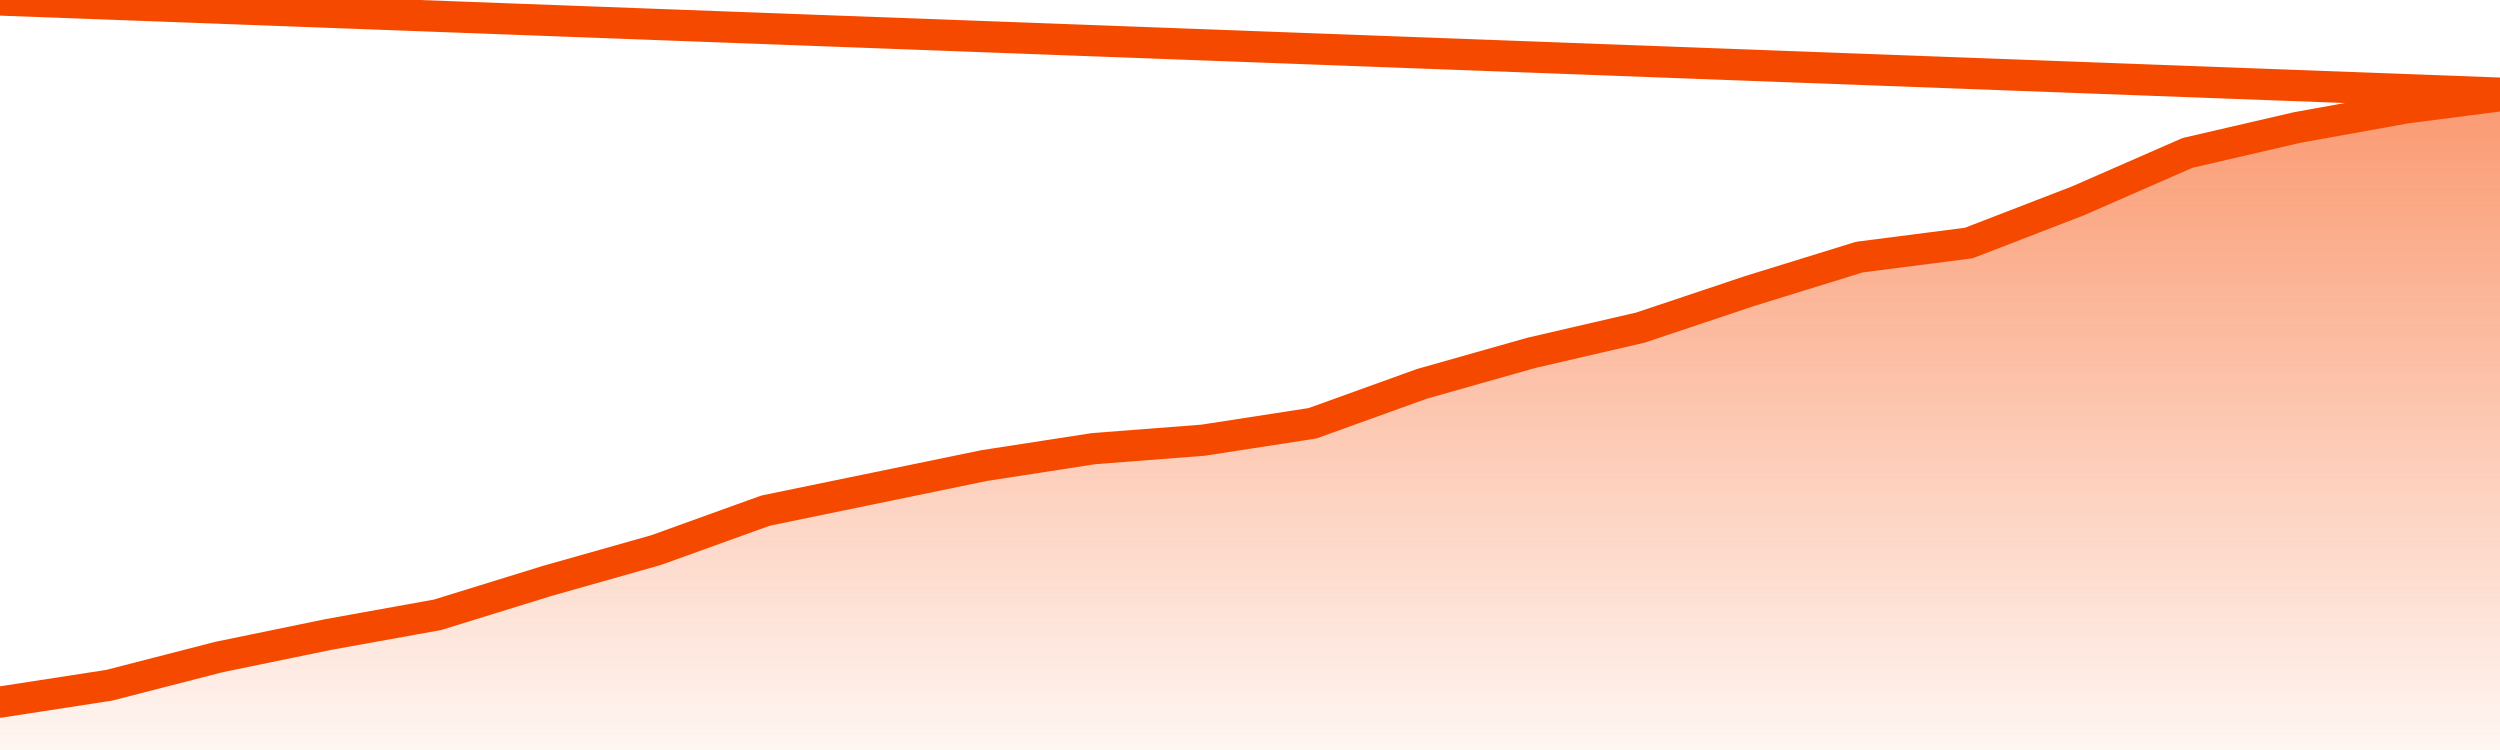       <svg
        version="1.1"
        xmlns="http://www.w3.org/2000/svg"
        width="80"
        height="24"
        viewBox="0 0 80 24">
        <defs>
          <linearGradient x1=".5" x2=".5" y2="1" id="gradient">
            <stop offset="0" stop-color="#F64900"/>
            <stop offset="1" stop-color="#f64900" stop-opacity="0"/>
          </linearGradient>
        </defs>
        <path
          fill="url(#gradient)"
          fill-opacity="0.56"
          stroke="none"
          d="M 0,26 0.0,22.468 3.5,21.927 7.0,21.026 10.5,20.305 14.0,19.674 17.5,18.592 21.0,17.601 24.5,16.339 28.0,15.618 31.5,14.897 35.0,14.356 38.5,14.086 42.0,13.545 45.5,12.283 49.0,11.292 52.5,10.481 56.0,9.309 59.5,8.227 63.0,7.777 66.5,6.425 70.0,4.893 73.5,4.082 77.0,3.451 80.5,3.0 82,26 Z"
        />
        <path
          fill="none"
          stroke="#F64900"
          stroke-width="1"
          stroke-linejoin="round"
          stroke-linecap="round"
          d="M 0.0,22.468 3.5,21.927 7.0,21.026 10.5,20.305 14.0,19.674 17.5,18.592 21.0,17.601 24.5,16.339 28.0,15.618 31.5,14.897 35.0,14.356 38.5,14.086 42.0,13.545 45.5,12.283 49.0,11.292 52.5,10.481 56.0,9.309 59.5,8.227 63.0,7.777 66.5,6.425 70.0,4.893 73.5,4.082 77.0,3.451 80.5,3.0.join(' ') }"
        />
      </svg>
